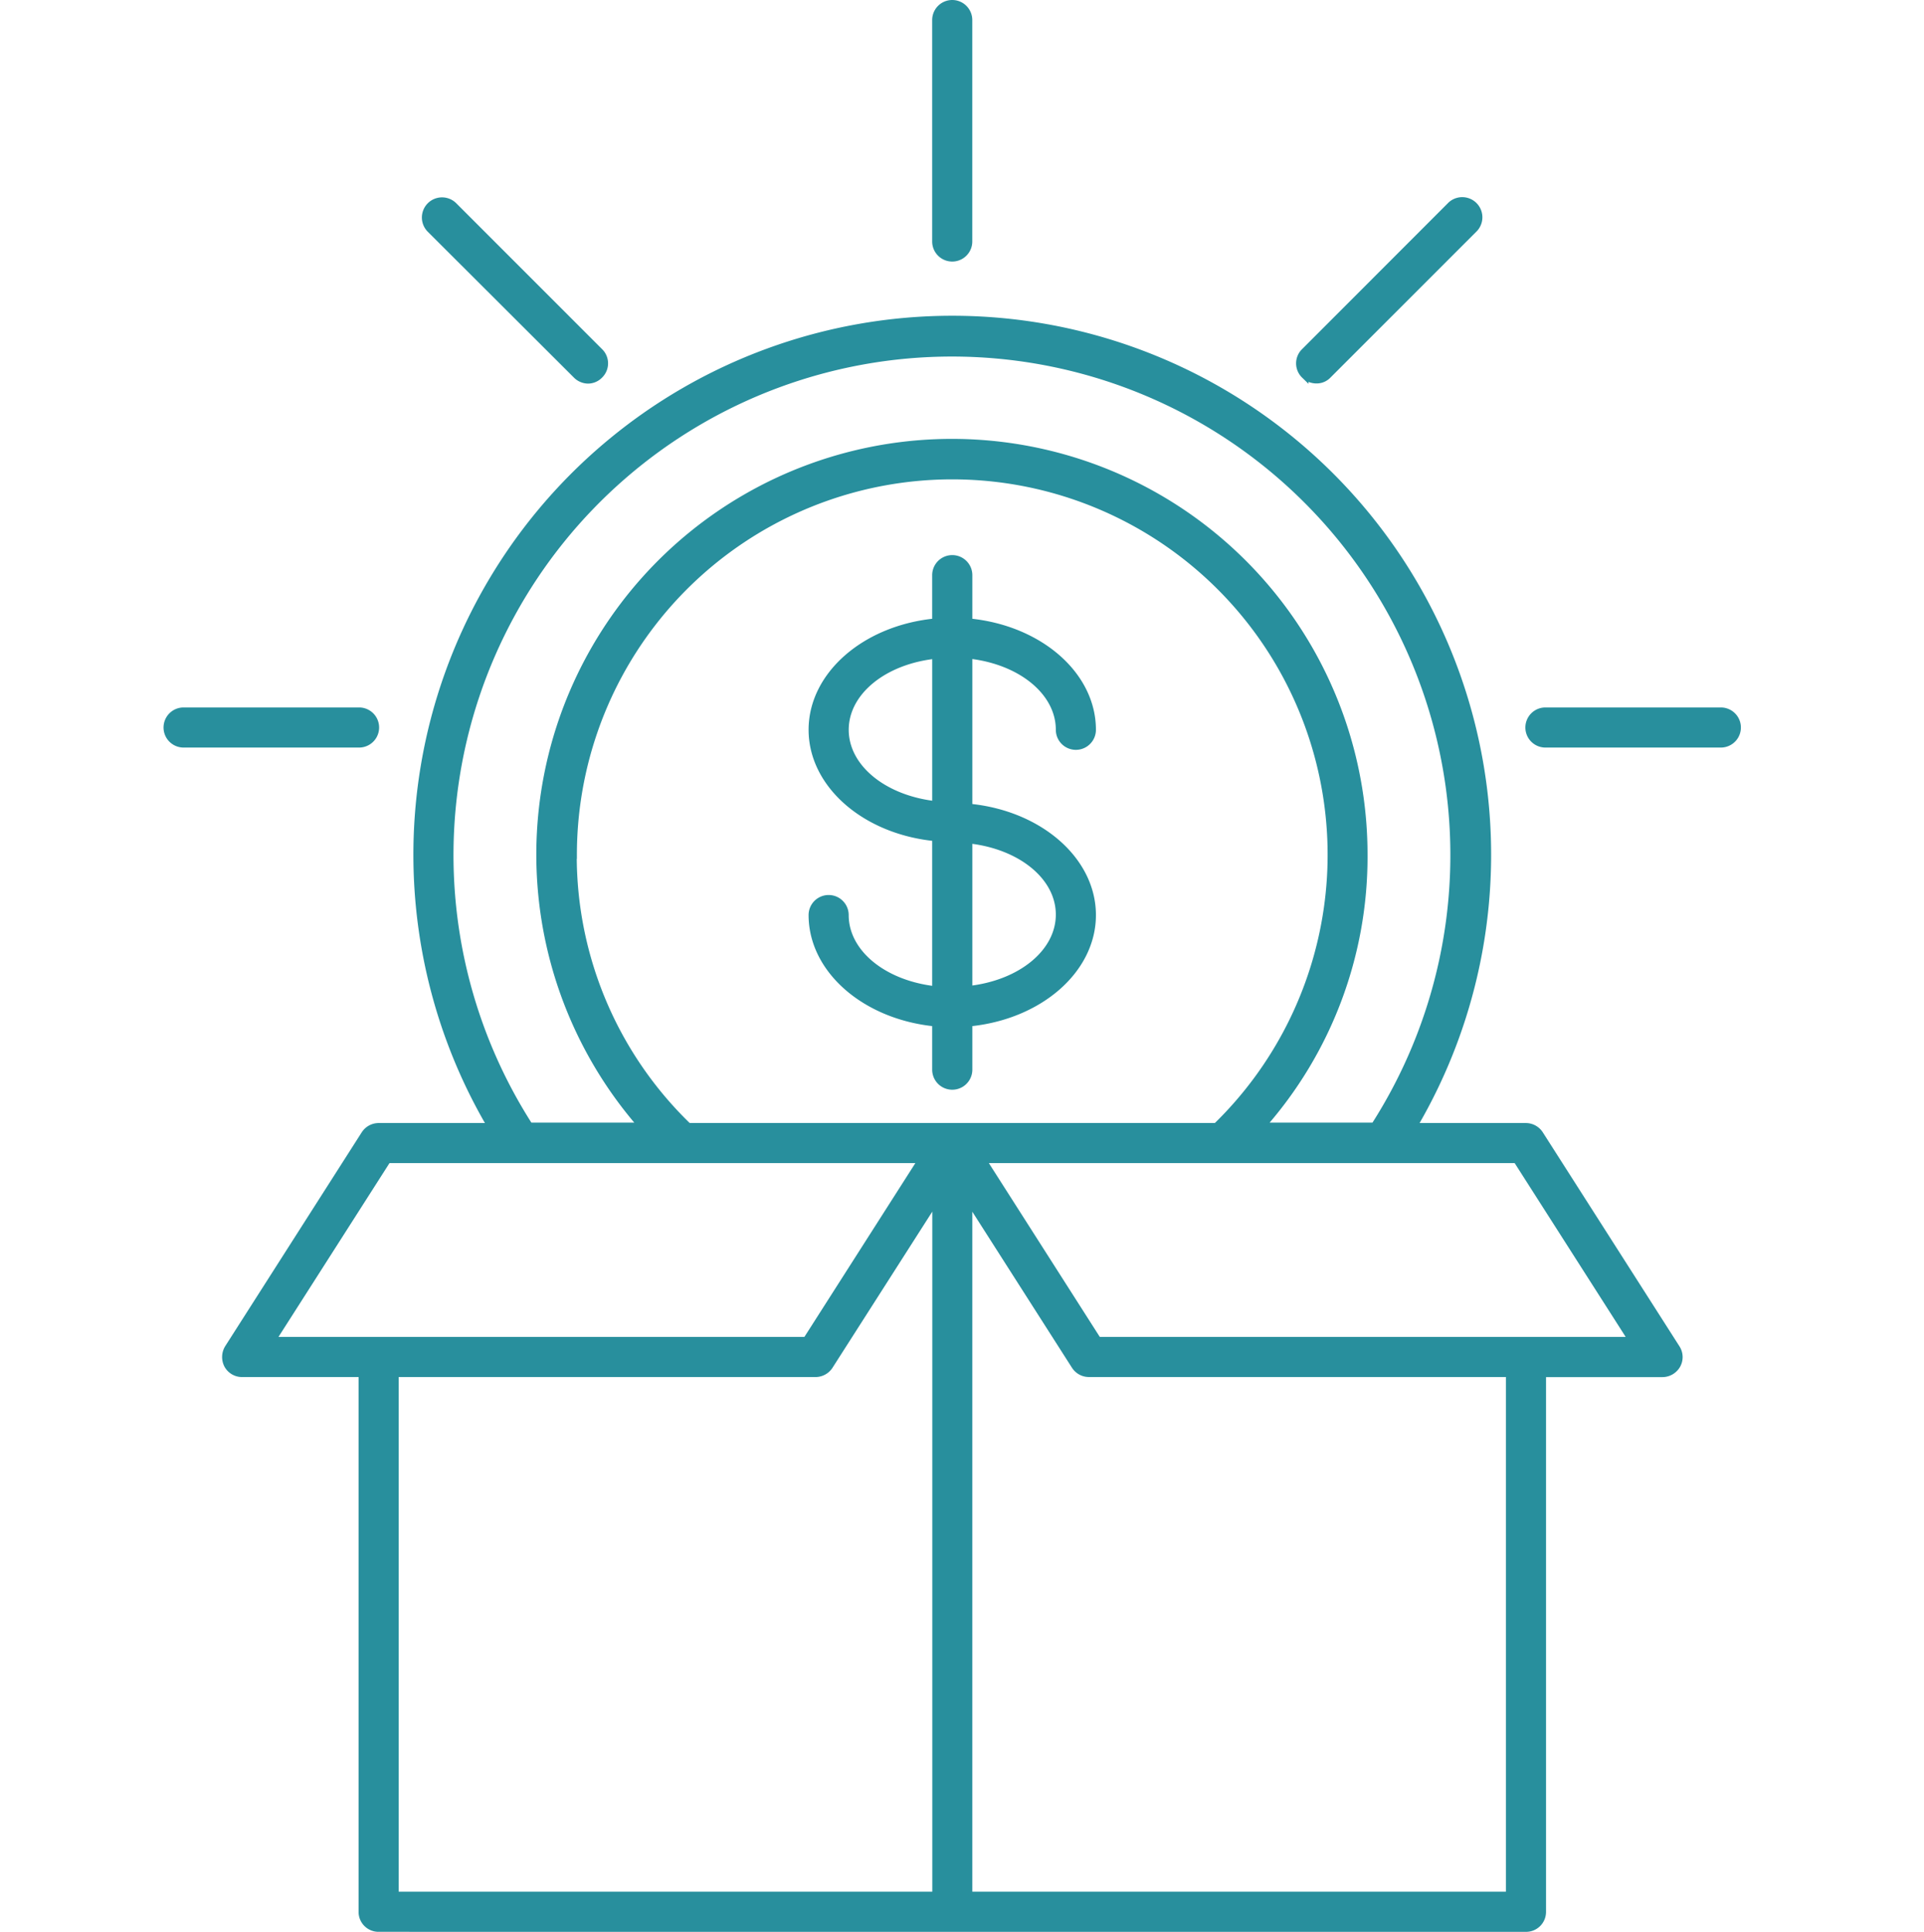 <?xml version="1.0" encoding="UTF-8"?> <svg xmlns="http://www.w3.org/2000/svg" width="64" height="64.251" viewBox="0 0 64 64.251"><g transform="translate(0 0.125)"><path d="M7.03,64a.537.537,0,0,1-.542-.543V45.549h-4a.539.539,0,0,1-.477-.282.564.564,0,0,1,.021-.553L6.574,37.6a.546.546,0,0,1,.456-.249h3.753a17.8,17.8,0,1,1,30.656,0h3.754a.547.547,0,0,1,.455.249l4.545,7.116a.536.536,0,0,1,.021.553.554.554,0,0,1-.477.282h-4V63.458a.538.538,0,0,1-.543.543Zm19.623-1.086h18V45.548H30.654A.545.545,0,0,1,30.2,45.3l-3.547-5.553Zm-19.081,0h18V39.744L22.021,45.3a.55.55,0,0,1-.456.249H7.572ZM30.949,44.463h17.79l-3.852-6.03H27.1Zm-27.478,0H21.262l3.85-6.03H7.323ZM13.495,28.312a12.52,12.52,0,0,0,3.829,9.036H34.9a12.611,12.611,0,1,0-21.4-9.036ZM39.8,28.3a13.507,13.507,0,0,1-3.406,9.037h3.764a16.705,16.705,0,1,0-28.116,0h3.764A13.7,13.7,0,1,1,39.8,28.3ZM25.568,35.45V33.889c-2.343-.222-4.111-1.762-4.111-3.58a.542.542,0,0,1,1.084,0c0,1.256,1.272,2.305,3.027,2.494V27.727c-2.343-.22-4.111-1.761-4.111-3.58s1.767-3.36,4.111-3.579V19.005a.543.543,0,0,1,1.086,0v1.563c2.343.219,4.111,1.758,4.111,3.579a.542.542,0,1,1-1.084,0c0-1.257-1.273-2.307-3.027-2.494v5.076c2.343.219,4.111,1.759,4.111,3.58S29,33.667,26.654,33.889V35.45a.543.543,0,0,1-1.086,0Zm1.086-2.657c1.753-.19,3.027-1.24,3.027-2.5s-1.273-2.307-3.027-2.494Zm-4.112-8.646c0,1.257,1.272,2.307,3.027,2.5v-4.99C23.814,21.84,22.542,22.89,22.542,24.147Zm23.3.466a.542.542,0,1,1,0-1.084h5.835a.542.542,0,1,1,0,1.084Zm-45.3,0a.542.542,0,1,1,0-1.084H6.379a.542.542,0,1,1,0,1.084ZM13.614,12.345l-4.87-4.86a.545.545,0,0,1,.77-.771l4.86,4.861a.537.537,0,0,1,0,.77.532.532,0,0,1-.381.163A.549.549,0,0,1,13.614,12.345Zm24.222,0a.537.537,0,0,1,0-.77L42.707,6.7a.545.545,0,0,1,.77.77l-4.87,4.87a.509.509,0,0,1-.381.163A.551.551,0,0,1,37.836,12.344ZM25.568,7.907V.542a.542.542,0,1,1,1.084,0V7.907a.542.542,0,1,1-1.084,0Z" transform="translate(5.565)" fill="#288f9d" stroke="#288f9d" stroke-miterlimit="10" stroke-width="0.25"></path></g></svg> 